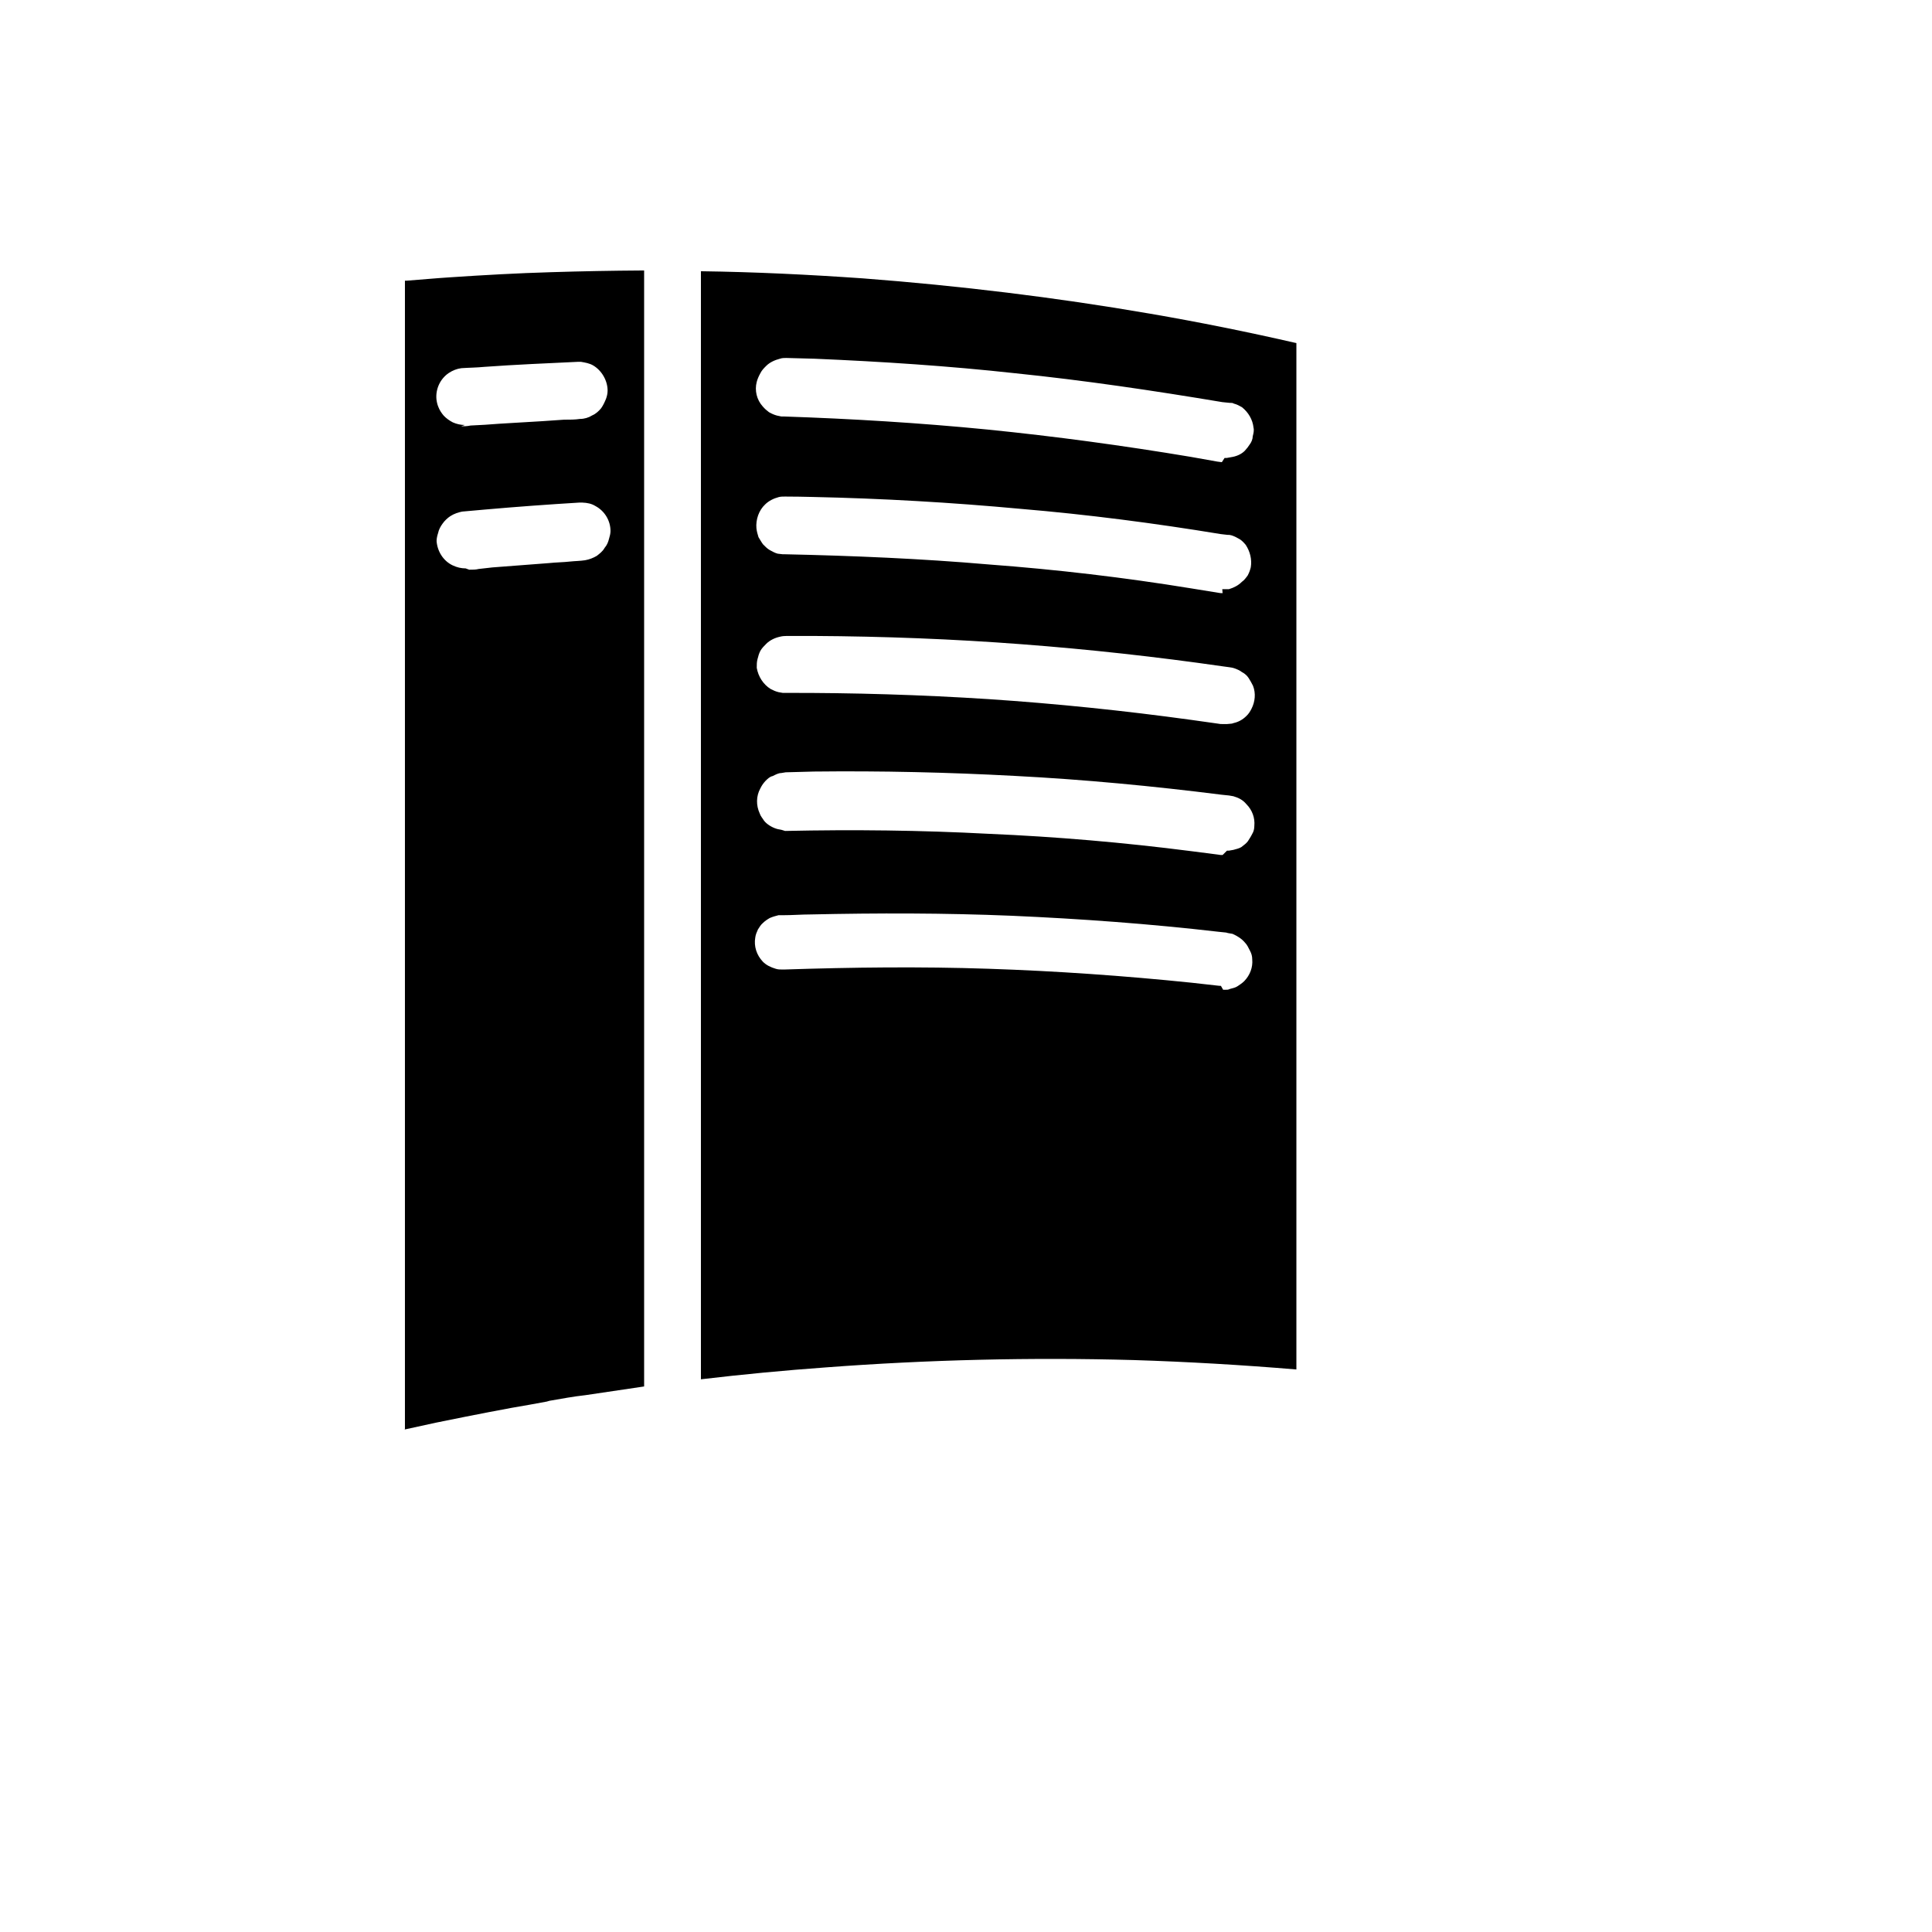 <svg xmlns="http://www.w3.org/2000/svg" version="1.1" xmlns:xlink="http://www.w3.org/1999/xlink" width="100%" height="100%" id="svgWorkerArea" viewBox="-25 -25 625 625" xmlns:idraw="https://idraw.muisca.co" style="background: white;"><defs id="defsdoc"><pattern id="patternBool" x="0" y="0" width="10" height="10" patternUnits="userSpaceOnUse" patternTransform="rotate(35)"><circle cx="5" cy="5" r="4" style="stroke: none;fill: #ff000070;"></circle></pattern></defs><g id="fileImp-914625343" class="cosito"><path id="pathImp-735265526" class="grouped" d="M105.619 437.5C105.619 437.5 115.99 435.238 115.99 435.238 119.225 434.57 122.459 433.914 125.693 433.281 130.627 432.309 135.643 431.324 140.588 430.422 144.373 429.754 148.1 429.144 151.885 428.406 151.885 428.406 152.728 428.16 152.728 428.16 156.631 427.492 160.498 426.754 164.4 426.332 164.4 426.332 183.373 423.519 183.373 423.519 183.373 423.519 183.373 62.5 183.373 62.5 183.373 62.5 182.705 62.5 182.705 62.5 172.873 62.559 163.123 62.746 153.303 63.051 142.486 63.367 131.506 63.977 120.713 64.703 116.072 64.996 111.373 65.441 106.662 65.793 106.662 65.793 105.994 65.793 105.994 65.793 105.994 65.793 105.994 437.371 105.994 437.371 105.994 437.371 105.619 437.5 105.619 437.5M201.748 62.746C201.748 62.746 201.748 421.199 201.748 421.199 215.236 419.606 228.666 418.328 242.096 417.356 275.236 414.859 308.506 414.062 341.705 414.977 359.283 415.527 376.861 416.559 394.381 418.023 394.381 418.023 394.381 85.996 394.381 85.996 378.69 82.387 362.963 79.211 347.084 76.481 316.322 71.172 285.315 67.434 254.19 65.055 236.787 63.836 219.268 62.98 201.818 62.746 201.818 62.746 201.748 62.746 201.748 62.746M369.971 293.934C369.971 293.934 369.232 293.887 369.232 293.887 369.232 293.887 360.432 292.902 360.432 292.902 338.588 290.652 316.615 289.117 294.701 288.391 272.728 287.652 250.768 287.91 228.736 288.637 228.736 288.637 228.068 288.637 228.068 288.637 227.33 288.637 226.662 288.637 225.924 288.391 224.33 287.91 222.877 287.231 221.764 286.082 219.748 283.938 218.846 281.125 219.326 278.312 219.455 277.34 219.748 276.672 220.182 275.699 220.603 275.031 221.154 274.106 221.764 273.625 222.432 272.957 223.17 272.465 224.025 271.973 224.998 271.551 225.912 271.305 226.838 271.07 226.838 271.07 228.232 271.07 228.232 271.07 231.291 271.07 234.338 270.824 237.15 270.824 258.936 270.344 280.475 270.344 302.272 271.246 324.783 272.231 347.072 273.871 369.291 276.438 369.291 276.438 371.67 276.684 371.67 276.684 372.338 276.93 373.018 276.93 373.744 277.106 375.385 277.844 376.791 278.758 377.775 279.977 378.443 280.644 378.865 281.57 379.357 282.543 379.861 283.469 380.096 284.371 380.096 285.356 380.342 287.922 379.357 290.477 377.529 292.375 376.791 293.113 376.065 293.535 375.385 294.016 374.67 294.519 373.744 294.684 372.818 294.941 372.338 295.188 372.08 295.188 371.424 295.188 371.424 295.188 370.686 295.188 370.686 295.188 370.686 295.188 369.971 293.934 369.971 293.934M370.51 251.594C369.772 251.594 369.772 251.594 369.045 251.465 369.045 251.465 360.373 250.352 360.373 250.352 338.588 247.551 316.627 245.664 294.83 244.738 273.045 243.578 251.002 243.332 228.971 243.812 228.971 243.812 228.232 243.578 228.232 243.578 227.565 243.332 226.838 243.332 226.17 243.098 224.764 242.664 223.111 241.691 222.197 240.531 221.717 239.793 220.978 238.879 220.791 238.199 219.572 235.574 219.572 232.586 220.978 230.031 221.459 229.047 221.951 228.379 222.619 227.641 223.287 226.973 224.025 226.234 224.951 226.059 225.924 225.578 226.838 225.074 227.752 225.074 227.752 225.074 229.158 224.84 229.158 224.84 229.158 224.84 238.311 224.594 238.311 224.594 260.154 224.348 281.635 224.84 303.185 226 325.721 227.16 347.998 229.293 370.205 232.094 370.205 232.094 372.596 232.34 372.596 232.34 372.596 232.34 374.002 232.586 374.002 232.586 375.643 233.066 377.049 233.746 378.209 235.152 380.096 237.039 381.022 239.606 380.775 242.172 380.775 243.144 380.541 244.059 380.107 244.738 379.627 245.723 379.135 246.391 378.701 247.117 378.221 247.785 377.541 248.289 376.58 249.027 375.912 249.449 374.928 249.684 374.014 249.93 374.014 249.93 372.607 250.176 372.607 250.176 372.607 250.176 371.94 250.176 371.94 250.176 371.94 250.176 370.51 251.594 370.51 251.594M370.51 209.231C369.772 209.231 369.772 209.231 369.045 209.102 369.045 209.102 360.373 207.883 360.373 207.883 338.588 204.883 316.791 202.633 294.83 201.168 273.045 199.762 251.002 199.094 228.971 199.152 228.971 199.152 228.232 199.152 228.232 199.152 228.232 199.152 226.838 198.906 226.838 198.906 225.912 198.672 225.186 198.356 224.272 197.875 221.94 196.41 220.299 193.902 219.807 191.043 219.807 190.059 219.807 189.133 220.053 188.231 220.299 187.246 220.533 186.402 220.978 185.547 221.459 184.691 222.197 183.953 222.865 183.285 224.025 182.125 225.666 181.328 227.318 180.977 228.057 180.789 228.725 180.731 229.463 180.731 229.463 180.731 238.369 180.731 238.369 180.731 260.822 180.859 283.357 181.715 305.576 183.414 327.361 185.066 348.9 187.445 370.51 190.551 370.51 190.551 372.818 190.867 372.818 190.867 373.557 190.996 373.803 190.996 374.225 191.16 375.15 191.477 376.111 191.898 376.791 192.438 377.775 192.941 378.443 193.609 378.936 194.348 379.416 195.062 379.861 195.93 380.342 196.844 381.315 199.281 381.01 202.035 379.861 204.285 379.428 205.141 378.936 205.938 378.209 206.617 377.049 207.777 375.643 208.574 374.002 208.926 373.568 209.113 373.334 209.113 372.596 209.172 372.596 209.172 371.928 209.231 371.928 209.231 371.928 209.231 370.51 209.231 370.51 209.231M370.51 166.879C369.772 166.879 369.772 166.879 369.045 166.75 369.045 166.75 360.373 165.344 360.373 165.344 338.588 161.793 316.791 159.238 294.83 157.598 273.045 155.711 251.002 154.785 228.971 154.305 228.971 154.305 228.232 154.305 228.232 154.305 228.232 154.305 226.592 154.117 226.592 154.117 225.666 153.883 224.822 153.379 224.025 152.957 223.17 152.477 222.49 151.738 221.822 151.07 221.272 150.332 220.791 149.418 220.369 148.762 220.053 147.777 219.807 146.852 219.701 145.891 219.455 143.078 220.486 140.09 222.502 138.203 223.662 137.043 225.256 136.246 226.908 135.812 227.565 135.637 228.303 135.637 228.971 135.637 231.971 135.637 234.889 135.695 237.889 135.766 260.342 136.246 282.748 137.535 305.143 139.609 326.811 141.438 348.42 144.238 369.912 147.777 369.912 147.777 372.057 148.023 372.057 148.023 372.666 148.023 372.842 148.023 373.451 148.199 374.436 148.516 375.174 148.938 376.018 149.418 376.756 149.852 377.424 150.59 377.986 151.258 379.381 153.379 380.049 155.945 379.627 158.523 379.381 159.496 379.147 160.164 378.643 161.137 378.162 161.805 377.482 162.731 376.756 163.211 375.596 164.383 374.19 165.098 372.549 165.602 372.549 165.602 370.404 165.602 370.404 165.602 370.404 165.602 370.51 166.879 370.51 166.879M125.635 158.875C124.228 158.875 122.822 158.559 121.428 157.891 118.369 156.438 116.471 153.309 116.236 150.027 116.236 149.102 116.471 148.246 116.717 147.461 116.951 146.348 117.455 145.387 118.123 144.461 118.838 143.43 119.764 142.574 120.689 141.965 121.908 141.168 123.314 140.746 124.475 140.5 124.475 140.5 131.975 139.832 131.975 139.832 142.24 138.93 152.365 138.191 162.443 137.582 162.443 137.582 163.346 137.582 163.346 137.582 164.998 137.641 166.393 137.945 167.565 138.672 170.611 140.266 172.498 143.441 172.498 146.793 172.498 147.637 172.252 148.492 172.018 149.289 171.772 150.32 171.35 151.363 170.611 152.207 169.943 153.426 168.959 154.094 168.045 154.832 166.885 155.5 165.666 155.992 164.26 156.238 162.666 156.484 161.025 156.484 159.373 156.66 157.228 156.906 154.92 156.906 152.541 157.164 152.541 157.164 134.295 158.559 134.295 158.559 134.295 158.559 129.842 159.062 129.842 159.062 128.916 159.297 127.955 159.297 126.783 159.297 126.783 159.297 125.635 158.875 125.635 158.875M370.264 124.516C370.264 124.516 368.811 124.328 368.811 124.328 368.811 124.328 360.197 122.793 360.197 122.793 338.342 119.137 316.311 116.148 294.338 113.945 272.541 111.801 250.51 110.465 228.478 109.727 228.478 109.727 227.74 109.727 227.74 109.727 227.74 109.727 226.334 109.434 226.334 109.434 225.432 109.188 224.752 108.883 223.768 108.344 223.1 107.84 222.361 107.231 221.705 106.434 219.795 104.312 219.08 101.312 219.795 98.57 220.041 97.586 220.463 96.684 220.967 95.758 221.447 94.773 222.127 94.106 222.853 93.379 224.014 92.207 225.654 91.469 227.307 91.047 227.975 90.801 228.713 90.801 229.381 90.801 229.381 90.801 238.533 91.047 238.533 91.047 260.318 91.973 281.857 93.379 303.408 95.746 325.92 98.055 348.139 101.359 370.428 105.086 370.428 105.086 372.736 105.32 372.736 105.32 373.475 105.32 373.721 105.32 374.143 105.566 375.127 105.801 376.029 106.305 376.768 106.727 378.842 108.379 380.248 110.758 380.506 113.324 380.74 114.227 380.506 115.152 380.26 116.137 380.26 117.039 379.838 118.023 379.334 118.703 378.853 119.441 378.361 120.109 377.693 120.824 376.533 121.996 374.881 122.664 373.24 122.898 373.24 122.898 371.893 123.144 371.893 123.144 371.893 123.144 371.154 123.144 371.154 123.144 371.154 123.144 370.264 124.516 370.264 124.516M125.389 112.481C124.064 112.481 122.717 112.188 121.486 111.637 120.397 111.074 119.365 110.336 118.568 109.492 117.83 108.637 117.221 107.723 116.799 106.621 116.482 105.883 116.295 105.039 116.189 104.184 115.873 100.82 117.408 97.527 120.209 95.641 121.439 94.844 122.775 94.293 124.24 94.106 126.736 93.93 129.197 93.93 131.635 93.684 141.818 92.945 151.967 92.523 162.092 92.043 162.092 92.043 162.889 92.043 162.889 92.043 164.295 92.277 165.701 92.523 166.861 93.203 169.662 94.844 171.561 98.137 171.561 101.371 171.561 102.356 171.315 103.258 171.057 103.996 170.576 105.156 170.154 106.07 169.475 107.055 168.736 107.957 167.752 108.883 166.603 109.363 165.443 110.102 164.037 110.523 162.631 110.523 160.99 110.769 159.338 110.769 157.44 110.769 157.44 110.769 150.42 111.25 150.42 111.25 144.139 111.672 138.033 111.918 131.916 112.41 131.916 112.41 127.228 112.656 127.228 112.656 126.057 112.902 125.154 112.902 124.17 112.902 124.17 112.902 125.389 112.481 125.389 112.481"></path></g></svg>